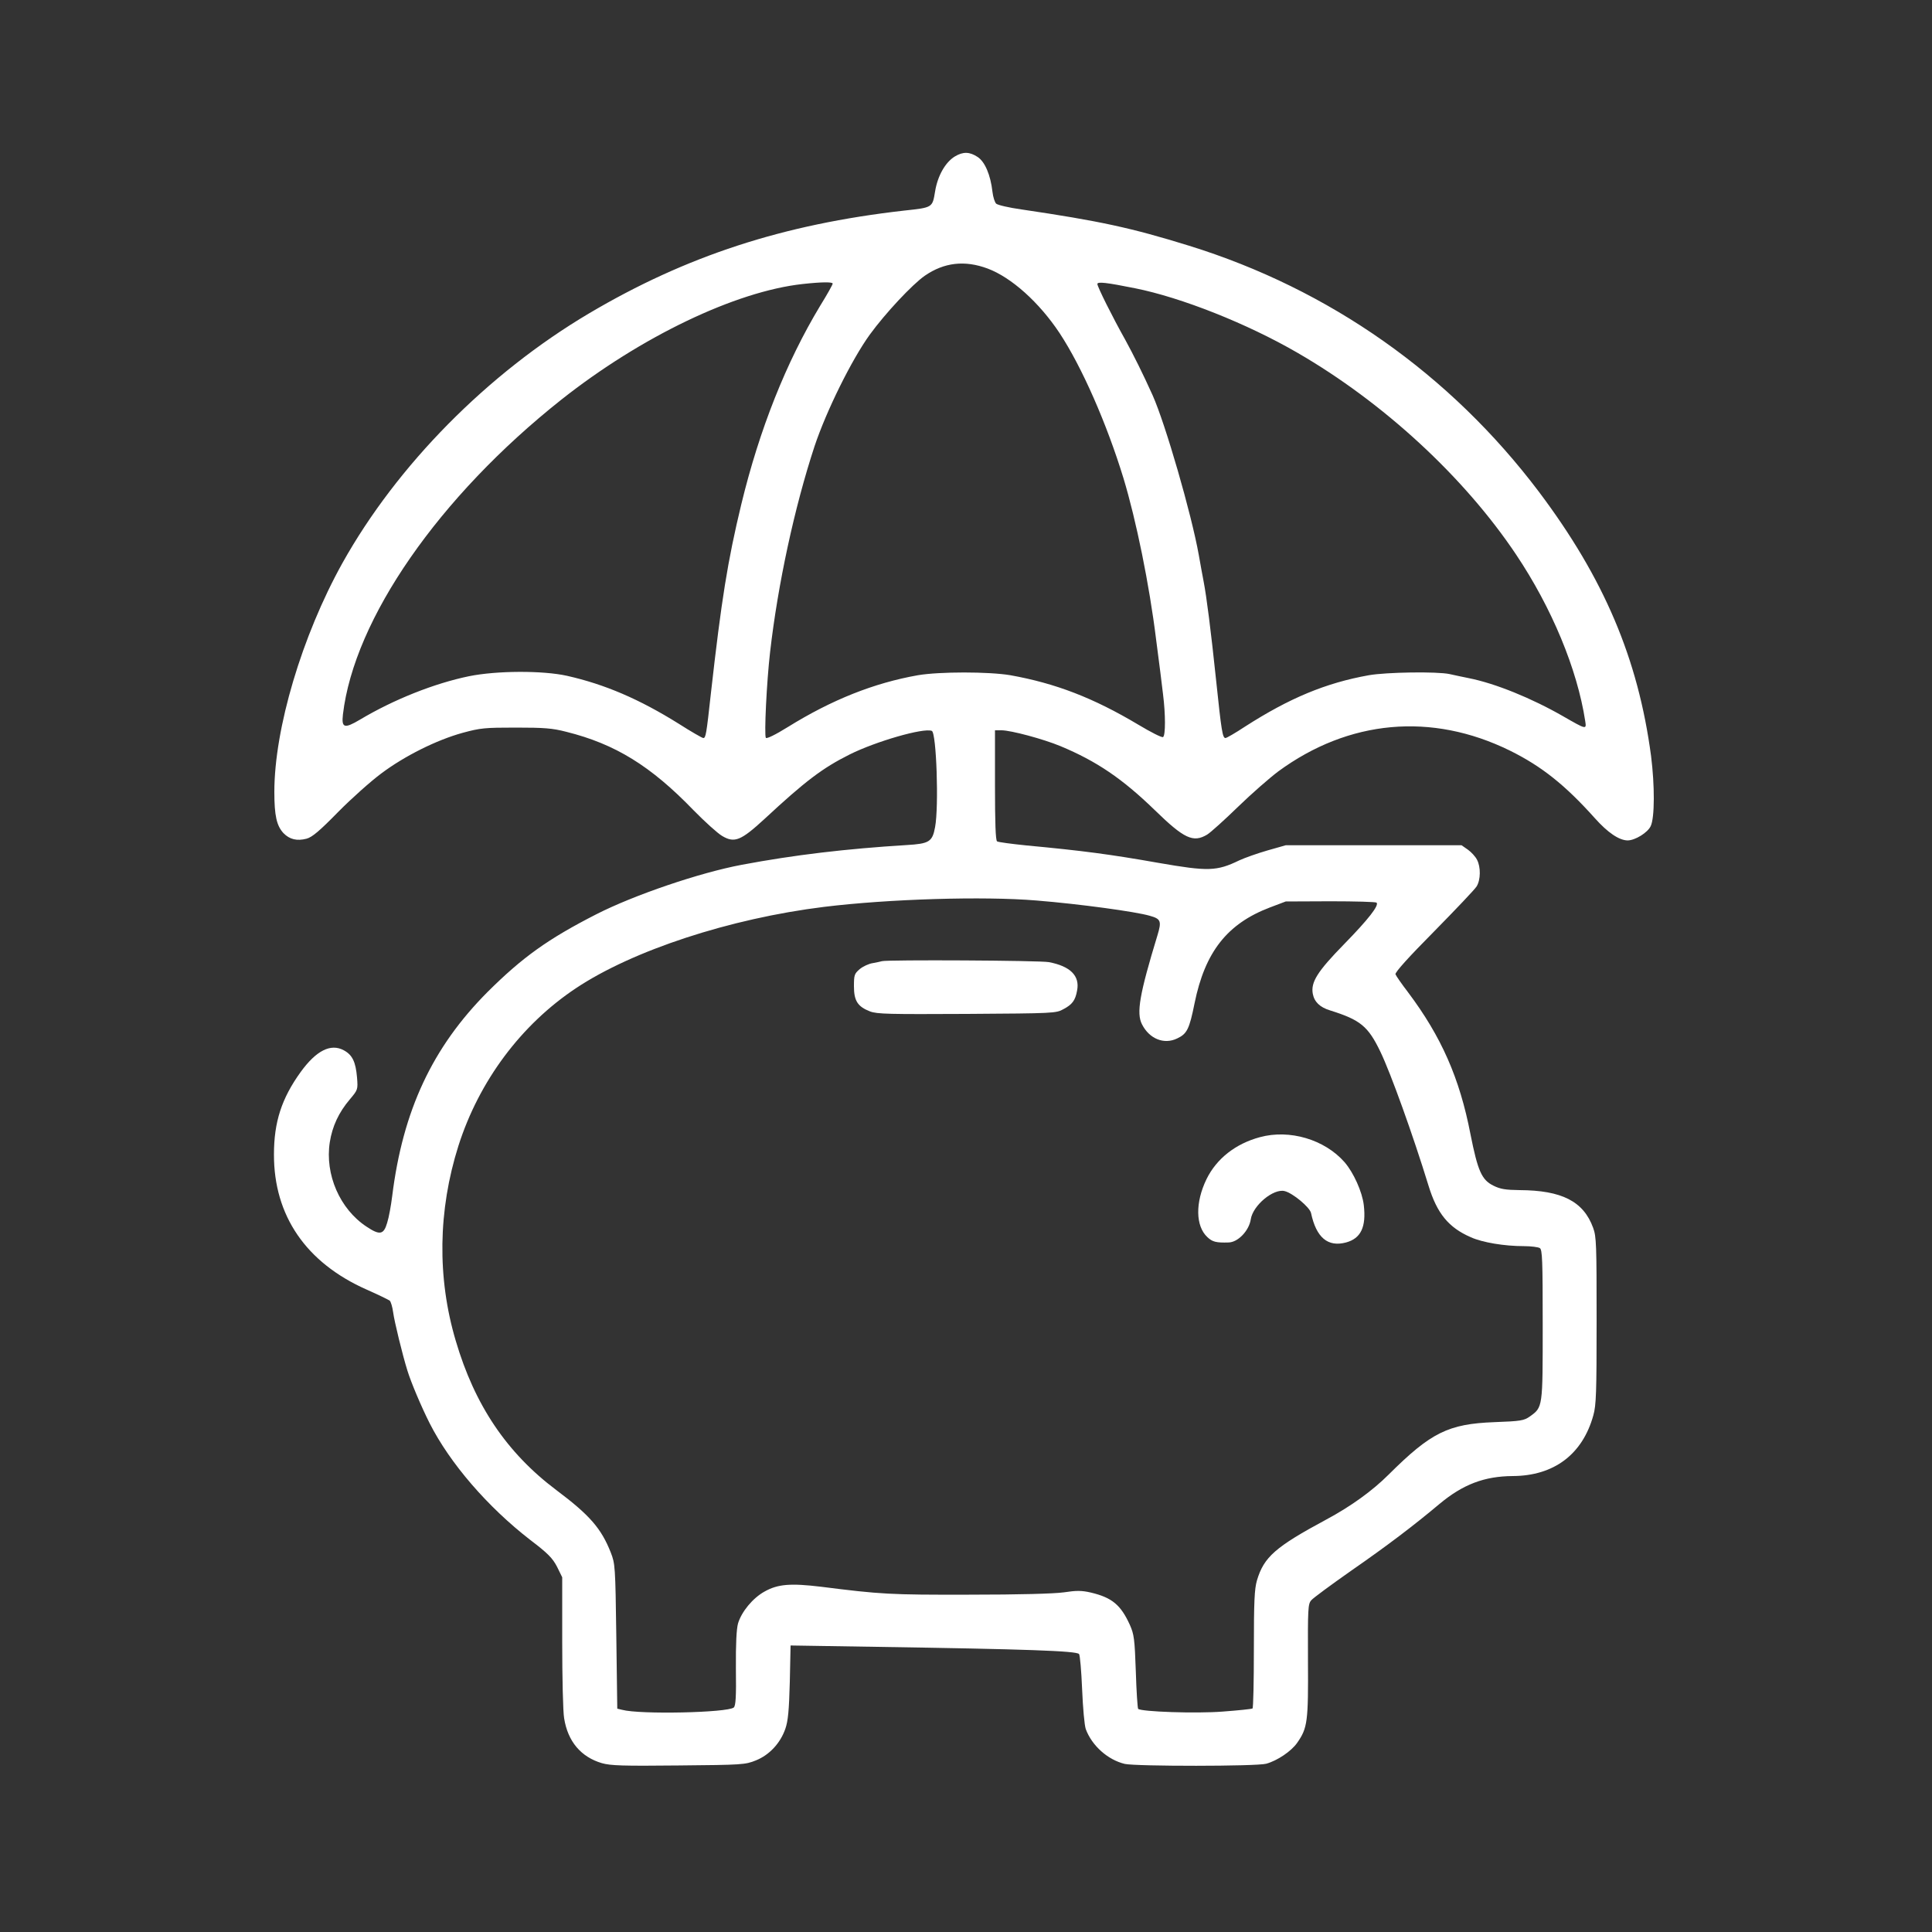 <?xml version="1.0" standalone="no"?>
<!DOCTYPE svg PUBLIC "-//W3C//DTD SVG 20010904//EN"
 "http://www.w3.org/TR/2001/REC-SVG-20010904/DTD/svg10.dtd">
<svg version="1.0" xmlns="http://www.w3.org/2000/svg"
 width="1000pt" height="1000pt" viewBox="0 0 1000 1000"
 preserveAspectRatio="xMidYMid meet">

<rect x="0" y="0" width="1000" height="1000" fill="#333333" stroke="none"/>

<g transform="translate(0,1000) scale(0.1,-0.1)"
fill="#ffffff" stroke="none">
<path d="M4942 9190 c-49 -30 -89 -100 -102 -181 -14 -84 -12 -83 -160 -99
-627 -71 -1129 -235 -1631 -532 -525 -311 -994 -786 -1277 -1293 -209 -376
-352 -856 -352 -1184 0 -123 12 -175 47 -213 32 -33 70 -42 120 -29 29 8 67
40 163 138 69 70 170 160 224 200 120 90 286 173 421 210 92 25 114 27 275 27
146 0 189 -3 262 -22 252 -63 436 -176 658 -406 58 -59 124 -119 148 -133 64
-38 97 -24 219 88 212 197 301 264 441 334 134 67 382 139 425 122 24 -9 37
-391 17 -498 -14 -76 -30 -86 -147 -93 -311 -19 -582 -51 -853 -102 -219 -41
-559 -157 -753 -256 -251 -128 -383 -223 -563 -402 -286 -287 -439 -614 -494
-1057 -6 -48 -17 -110 -26 -138 -18 -62 -38 -66 -107 -20 -138 91 -216 270
-190 437 13 82 46 154 104 222 41 49 42 50 37 113 -7 81 -24 117 -69 141 -67
36 -142 -1 -223 -113 -98 -136 -138 -258 -138 -426 -1 -317 166 -561 480 -700
59 -26 112 -52 119 -57 6 -5 14 -32 18 -61 6 -46 48 -219 74 -302 18 -59 72
-187 115 -272 105 -207 300 -433 521 -604 91 -69 115 -94 138 -138 l27 -55 0
-335 c0 -185 4 -363 10 -395 19 -120 87 -200 195 -232 46 -13 108 -15 397 -12
331 3 345 4 400 26 70 28 127 89 153 164 14 41 19 94 23 242 l4 189 442 -7
c781 -12 1035 -21 1051 -37 5 -5 12 -87 16 -182 4 -97 12 -187 19 -207 32 -86
114 -159 202 -180 59 -13 682 -13 732 1 58 16 130 65 160 108 54 77 58 110 56
427 -1 267 0 292 17 311 10 12 104 81 208 154 186 129 324 234 455 344 122
102 233 144 380 145 213 1 361 112 417 314 15 53 17 118 17 491 0 393 -1 434
-18 480 -50 137 -162 194 -381 195 -72 1 -99 5 -135 23 -61 30 -81 76 -119
267 -56 290 -151 505 -323 734 -33 43 -62 85 -65 93 -4 9 68 89 199 221 112
114 212 219 221 234 21 34 22 100 2 138 -8 16 -29 39 -47 52 l-33 23 -455 0
-455 0 -95 -27 c-52 -15 -117 -38 -145 -51 -118 -57 -161 -58 -420 -13 -249
44 -393 63 -682 90 -78 8 -146 17 -152 21 -8 4 -11 98 -11 291 l0 284 34 0
c48 0 216 -45 305 -82 187 -78 320 -168 489 -332 151 -147 198 -169 270 -126
18 11 90 76 160 144 70 68 164 150 208 183 365 268 794 307 1199 108 164 -81
286 -178 440 -350 67 -75 125 -114 169 -115 39 0 104 40 120 74 21 44 21 211
2 362 -67 505 -244 921 -581 1369 -459 608 -1084 1048 -1810 1273 -300 93
-462 128 -868 188 -65 9 -124 23 -131 30 -7 7 -16 34 -19 61 -10 88 -39 155
-76 180 -42 28 -76 29 -119 3z m170 -580 c123 -46 267 -175 373 -335 115 -175
243 -466 330 -750 66 -218 134 -551 169 -835 15 -113 31 -241 36 -285 13 -103
13 -212 0 -220 -6 -4 -63 25 -128 64 -233 139 -428 214 -662 256 -112 19 -368
19 -479 0 -227 -40 -446 -127 -673 -268 -66 -41 -110 -62 -114 -56 -9 15 4
289 22 444 40 350 126 749 230 1065 61 183 192 448 286 578 80 110 220 260
285 305 100 69 207 81 325 37z m-802 -78 c0 -5 -29 -57 -65 -115 -176 -292
-314 -639 -408 -1027 -71 -294 -103 -496 -157 -975 -24 -219 -27 -235 -40
-235 -5 0 -63 33 -127 74 -205 128 -383 204 -578 248 -126 28 -364 27 -507 -2
-180 -37 -391 -121 -565 -225 -81 -48 -96 -43 -88 27 58 494 497 1127 1130
1629 412 326 902 561 1250 599 100 11 155 11 155 2z m1565 -24 c240 -48 580
-183 839 -333 445 -257 864 -643 1133 -1045 185 -276 317 -594 358 -862 7 -45
7 -45 -115 25 -162 93 -351 170 -488 197 -31 6 -76 16 -99 21 -65 14 -328 10
-418 -6 -224 -40 -412 -119 -641 -266 -50 -33 -95 -59 -101 -59 -15 0 -21 36
-48 295 -28 267 -50 437 -65 515 -6 30 -17 92 -25 137 -38 213 -173 679 -239
827 -51 113 -98 207 -141 286 -68 121 -145 276 -145 290 0 13 46 8 195 -22z
m-510 -3169 c223 -18 515 -58 586 -79 58 -16 62 -28 40 -101 -93 -305 -110
-403 -80 -461 38 -75 114 -106 182 -73 51 24 63 48 90 182 54 266 169 412 390
496 l82 31 232 1 c127 0 234 -3 238 -7 14 -14 -42 -86 -167 -214 -140 -143
-174 -198 -163 -258 8 -42 37 -70 90 -86 156 -49 196 -81 260 -214 53 -110
168 -429 249 -693 44 -144 104 -217 219 -267 60 -27 173 -46 275 -46 37 0 74
-5 82 -10 13 -8 15 -63 15 -397 0 -431 1 -426 -67 -475 -30 -21 -47 -24 -183
-29 -239 -9 -329 -54 -547 -271 -84 -84 -196 -165 -323 -233 -264 -142 -323
-194 -359 -315 -13 -44 -16 -109 -16 -356 0 -167 -3 -305 -7 -307 -5 -3 -73
-10 -153 -16 -139 -11 -423 -1 -439 14 -3 4 -9 91 -12 193 -6 170 -9 192 -31
242 -47 103 -92 141 -202 167 -48 11 -74 11 -140 1 -52 -7 -226 -12 -491 -12
-408 -1 -456 2 -765 41 -158 19 -224 14 -293 -25 -60 -33 -119 -104 -137 -165
-8 -29 -12 -104 -11 -233 2 -147 -1 -193 -11 -202 -33 -27 -485 -37 -578 -12
l-25 6 -5 375 c-5 365 -6 375 -29 434 -49 124 -109 193 -281 322 -257 193
-423 440 -521 773 -97 326 -92 676 14 1010 107 335 324 626 608 815 294 196
798 361 1284 421 334 41 827 56 1100 33z"/>
<path d="M4565 5025 c-5 -2 -27 -6 -47 -10 -21 -3 -51 -17 -68 -31 -28 -24
-30 -31 -30 -89 0 -75 19 -105 83 -130 37 -14 98 -15 502 -13 450 3 461 3 500
25 45 24 61 45 70 96 15 76 -35 126 -146 147 -46 9 -839 13 -864 5z"/>
<path d="M6521 4114 c-126 -34 -224 -111 -276 -217 -59 -121 -57 -243 4 -300
26 -25 46 -30 110 -28 49 1 106 61 115 120 11 72 117 160 175 146 42 -10 131
-84 137 -114 27 -127 87 -177 181 -152 77 21 105 80 92 193 -8 69 -53 169
-100 223 -103 117 -284 171 -438 129z"/>
</g>
</svg>
